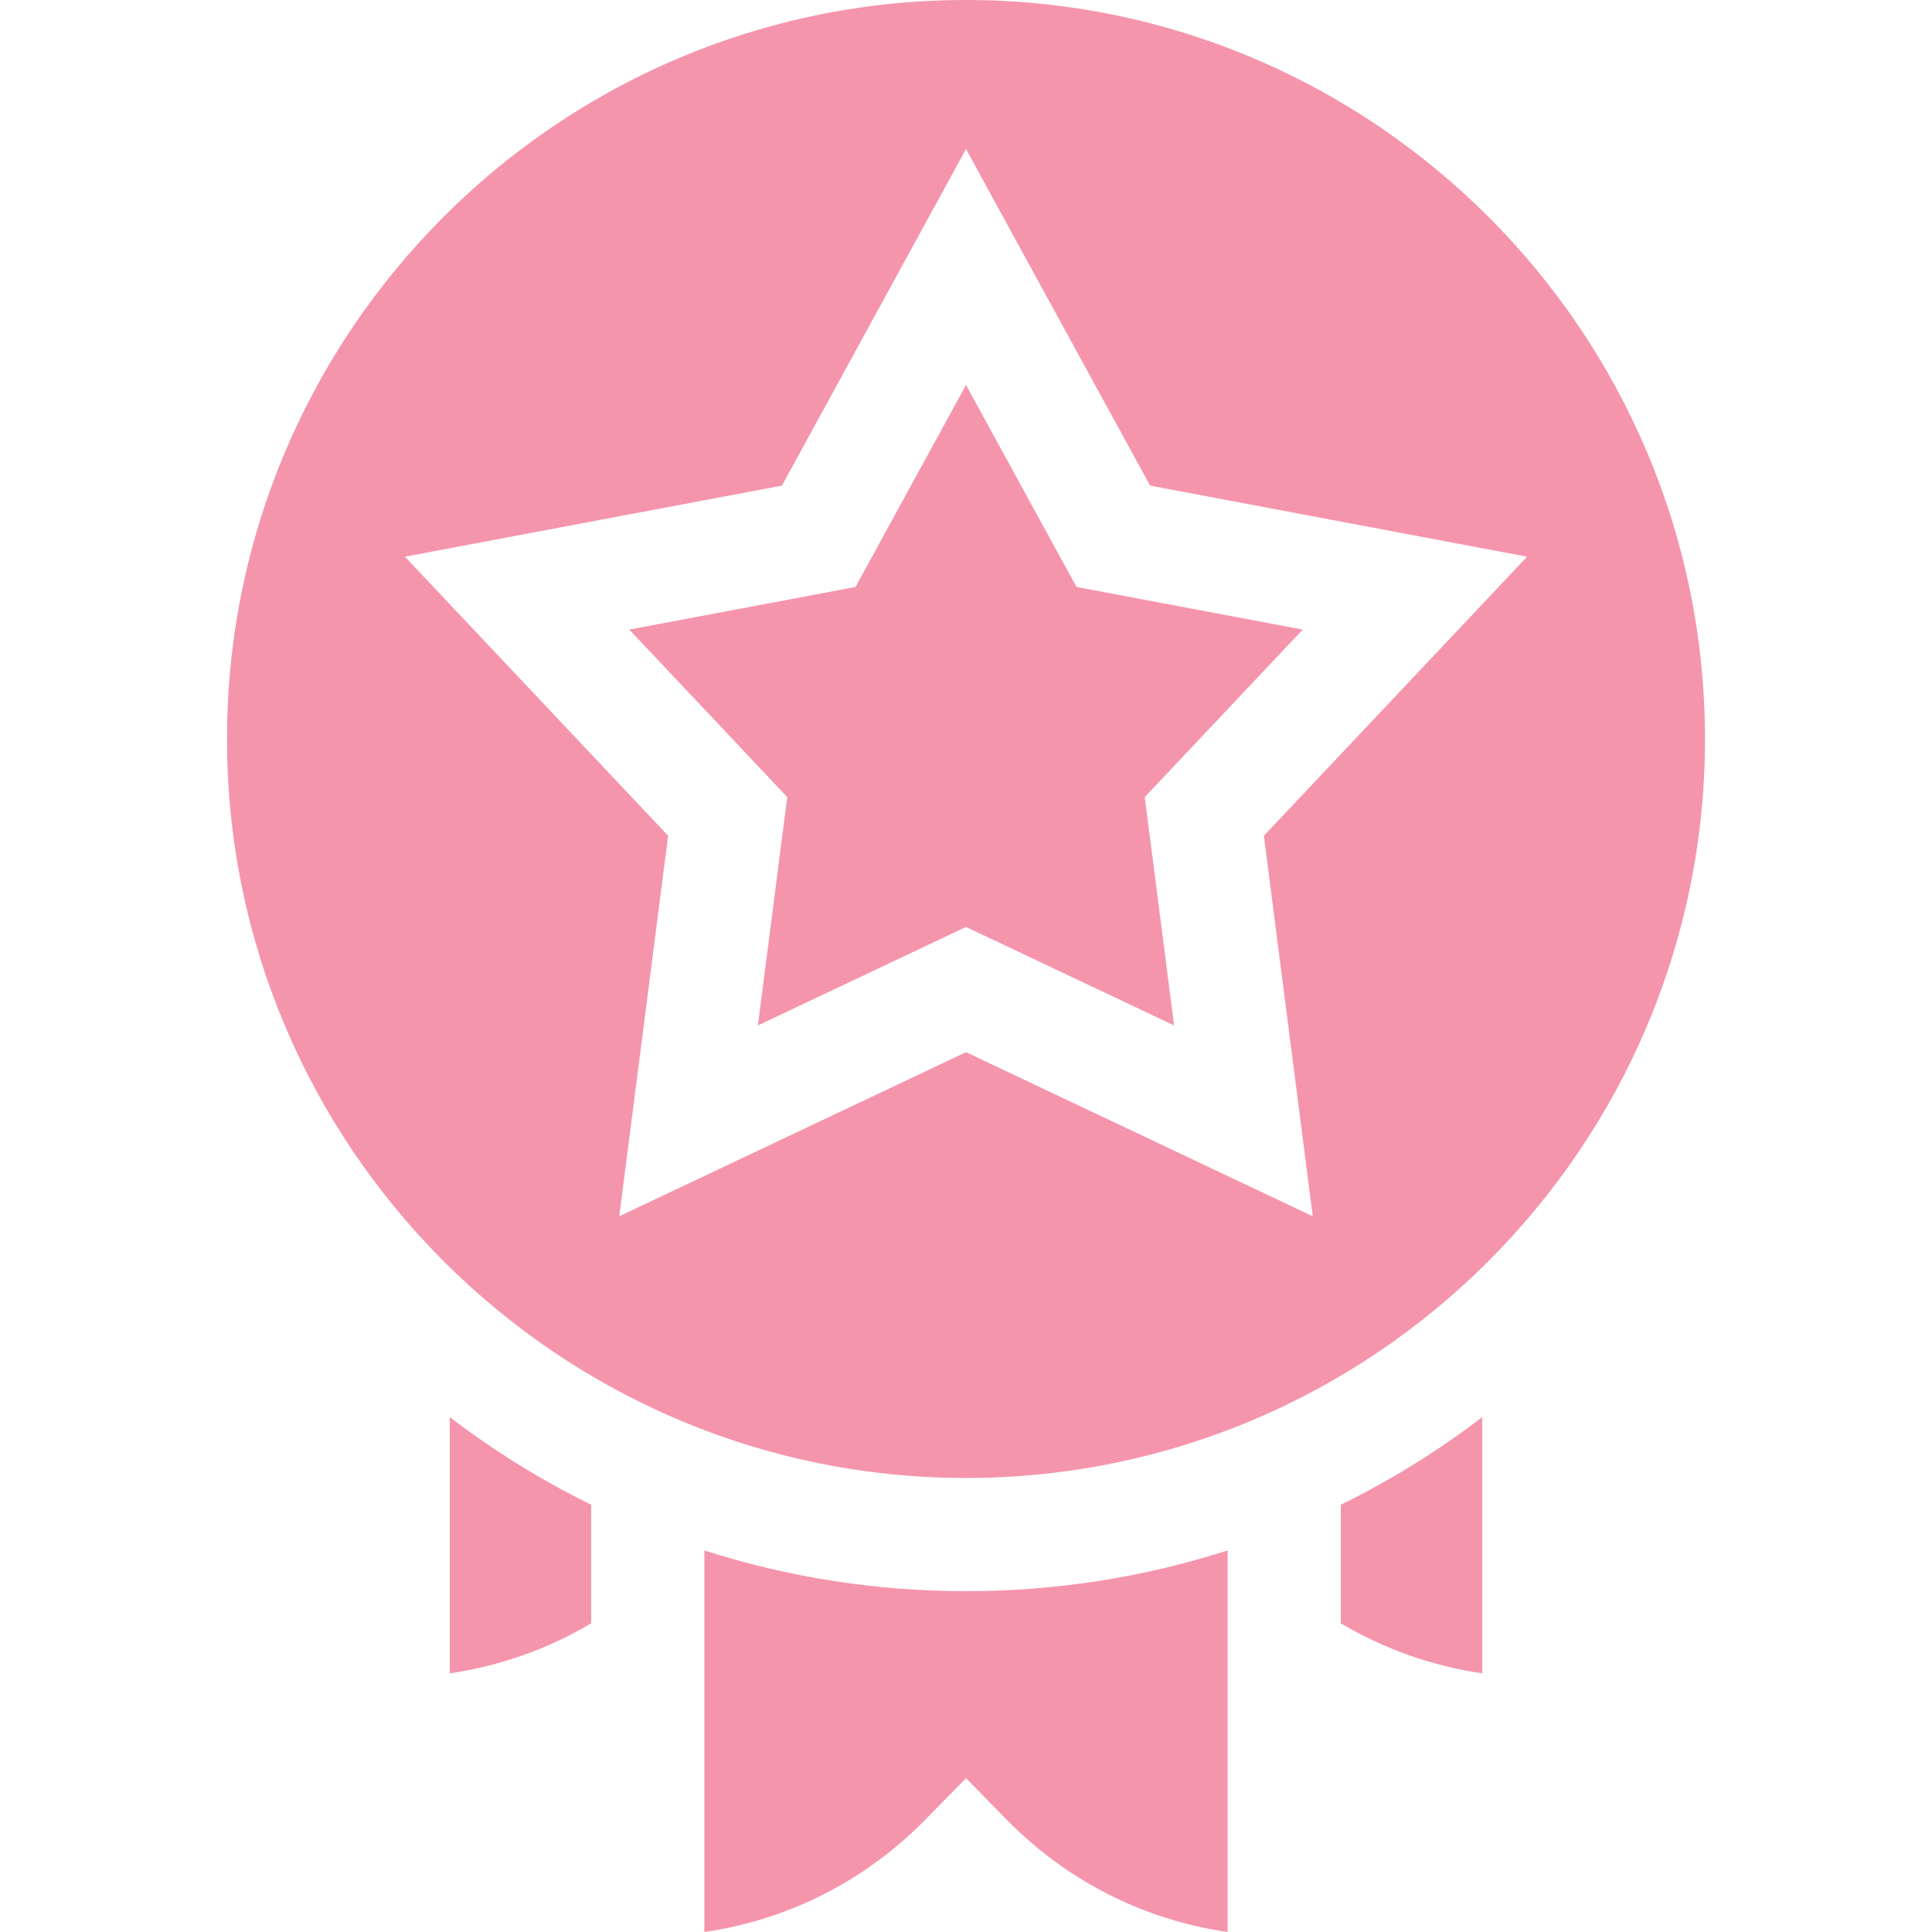 <svg width="56" height="56" viewBox="0 0 56 56" fill="none" xmlns="http://www.w3.org/2000/svg">
<path d="M28 0C16.189 0 6.58 9.609 6.58 21.42C6.58 33.231 16.189 42.84 28 42.84C39.811 42.84 49.42 33.231 49.42 21.42C49.42 9.609 39.811 0 28 0ZM38.051 35.255L28 30.498L17.949 35.255L19.366 24.225L11.737 16.136L22.664 14.076L28 4.32L33.336 14.076L44.264 16.136L36.634 24.225L38.051 35.255Z" fill="#F595AC"/>
<path d="M31.203 17.013L28 11.158L24.798 17.013L18.24 18.249L22.819 23.104L21.968 29.723L28 26.868L34.032 29.723L33.181 23.104L37.76 18.249L31.203 17.013Z" fill="#F595AC"/>
<path d="M13.037 48.502C14.486 48.291 15.873 47.801 17.135 47.053V43.615C15.697 42.91 14.325 42.061 13.037 41.076V48.502Z" fill="#F595AC"/>
<path d="M38.865 47.053C40.127 47.801 41.515 48.291 42.963 48.502V41.076C41.675 42.061 40.303 42.91 38.865 43.615V47.053Z" fill="#F595AC"/>
<path d="M20.416 44.94V56C22.845 55.649 25.079 54.521 26.828 52.736L28 51.541L29.171 52.736C30.921 54.521 33.154 55.649 35.583 56V44.94C33.164 45.717 30.613 46.121 28 46.121C25.386 46.121 22.835 45.717 20.416 44.94Z" fill="#F595AC"/>
</svg>
